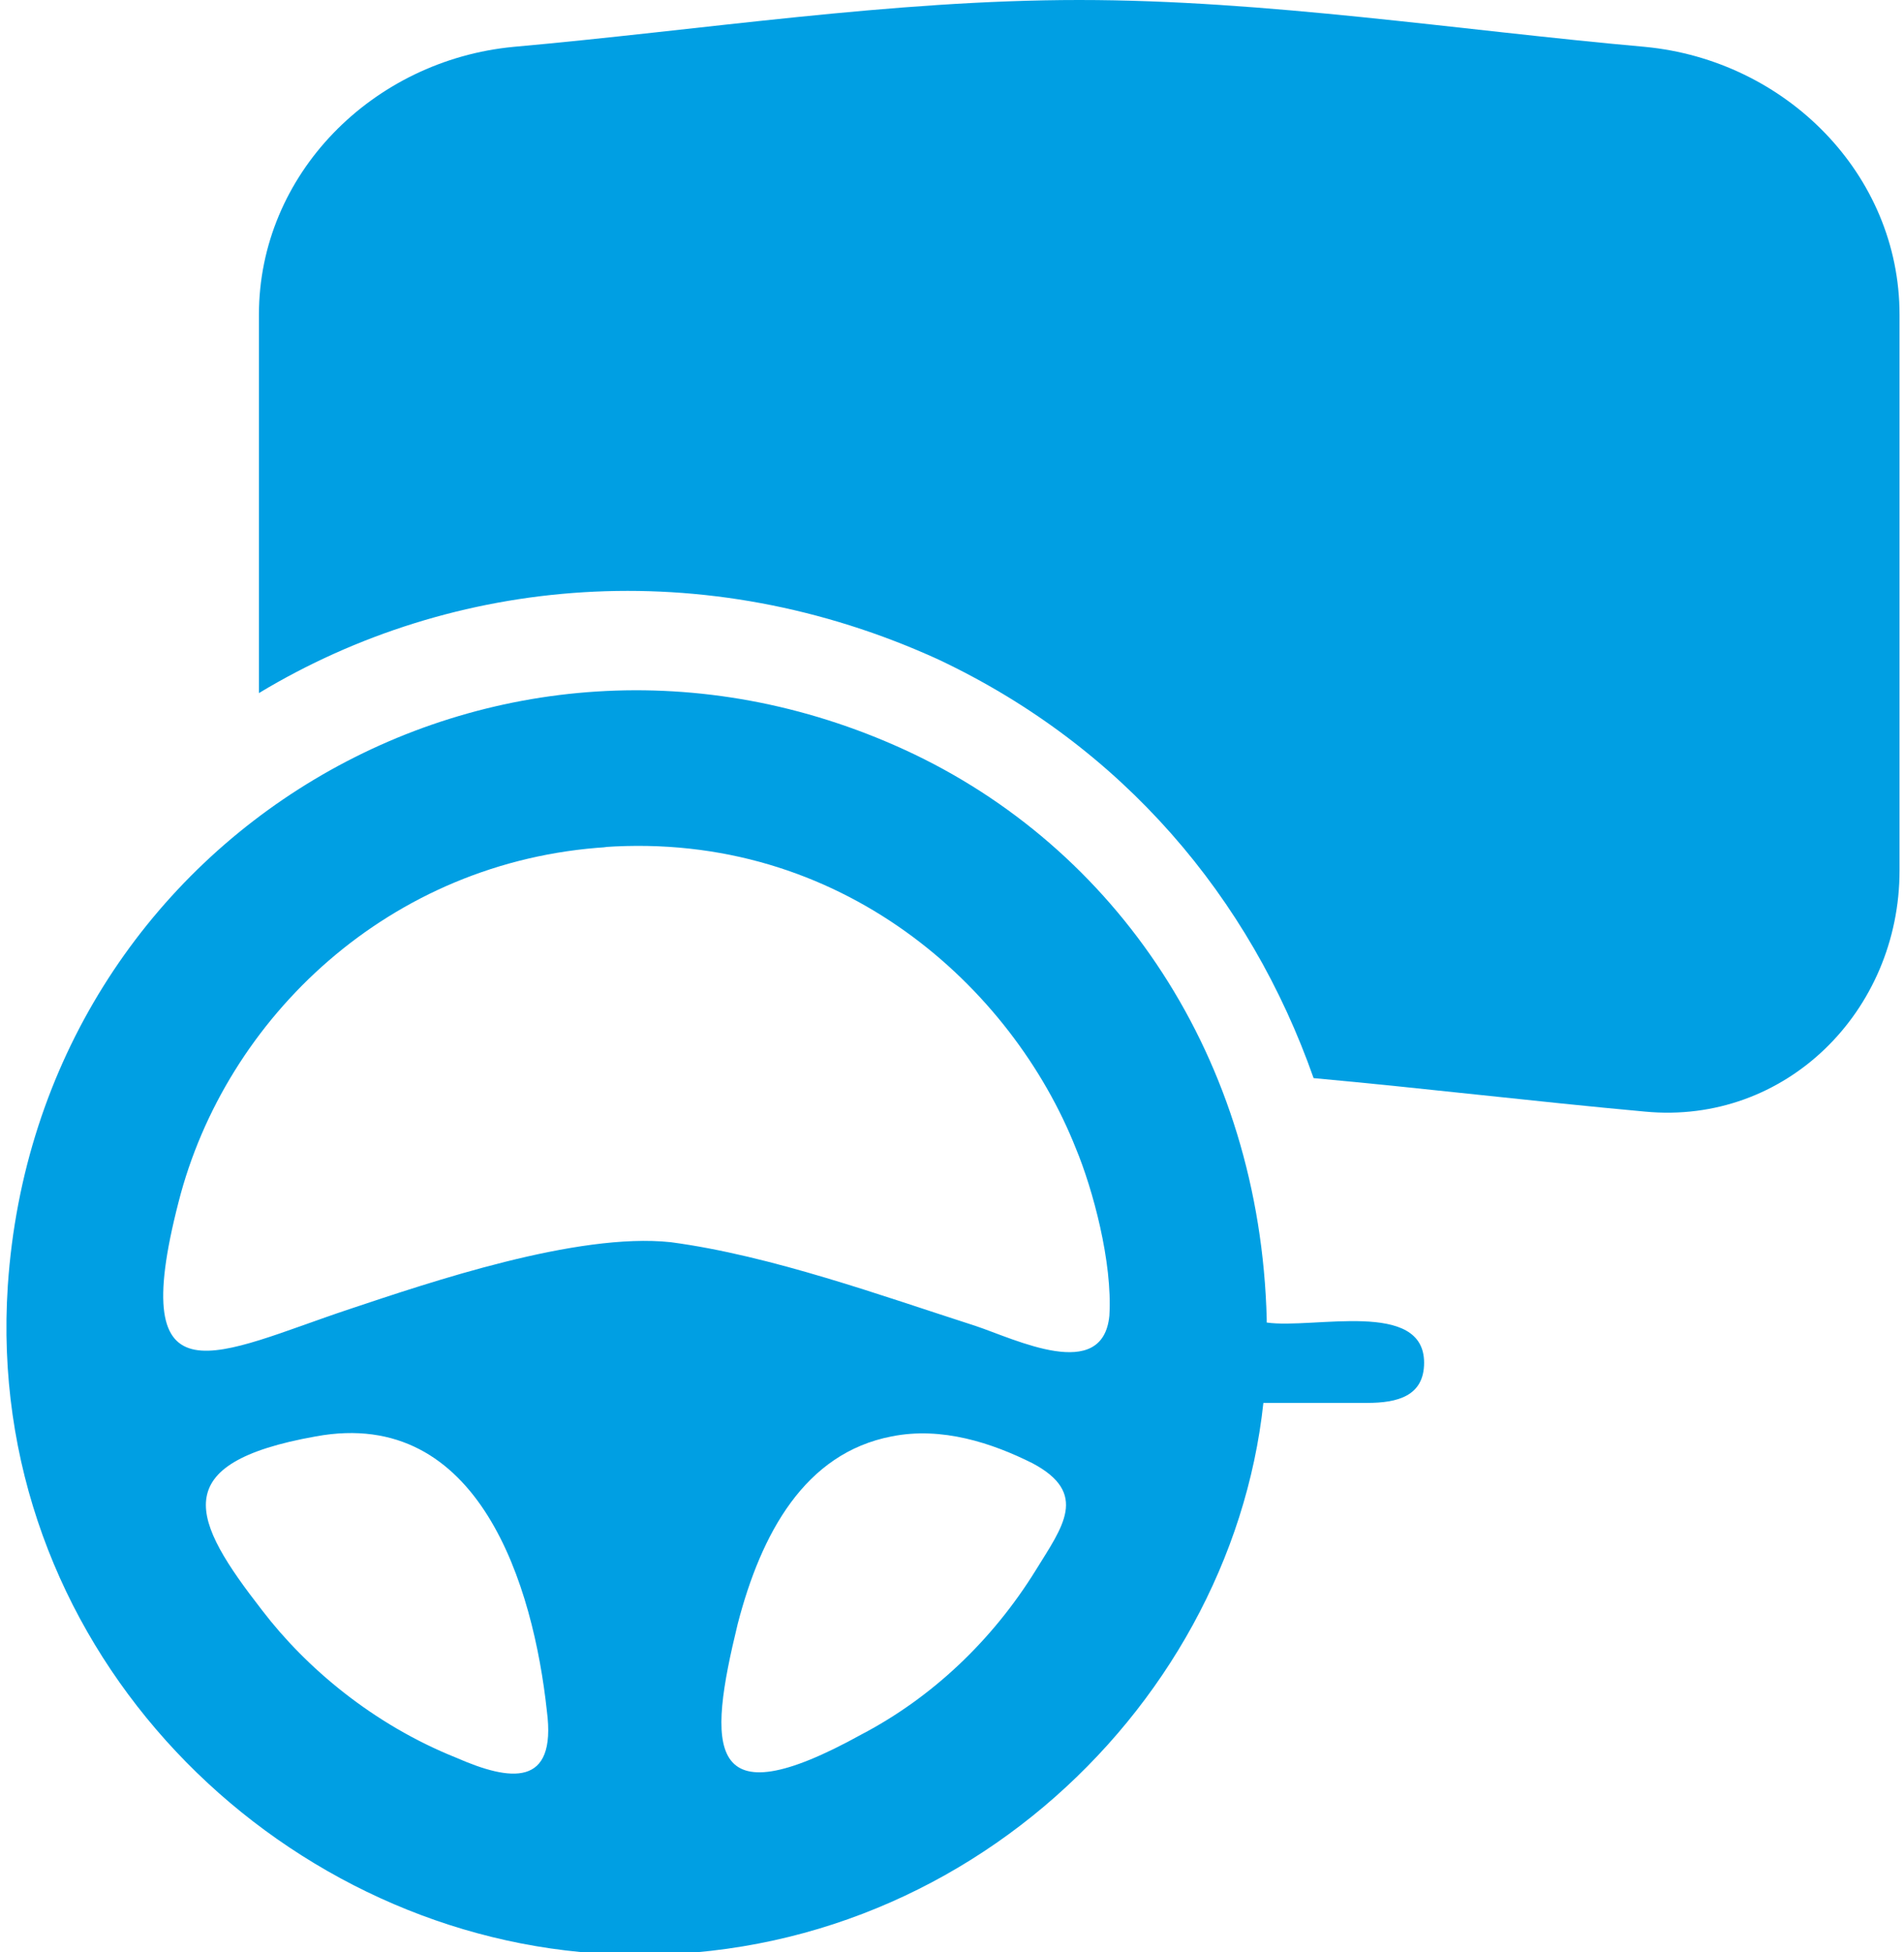 <?xml version="1.0" encoding="UTF-8"?> <svg xmlns="http://www.w3.org/2000/svg" xmlns:xlink="http://www.w3.org/1999/xlink" xmlns:xodm="http://www.corel.com/coreldraw/odm/2003" xml:space="preserve" width="5.673mm" height="5.816mm" version="1.1" style="shape-rendering:geometricPrecision; text-rendering:geometricPrecision; image-rendering:optimizeQuality; fill-rule:evenodd; clip-rule:evenodd" viewBox="0 0 5.68 5.83"> <defs> <style type="text/css"> .fil0 {fill:#009FE3} </style> </defs> <g id="Слой_x0020_1">  <path class="fil0" d="M2.66 4.29c0.15,-0.03 0.3,0.02 0.42,0.08 0.17,0.09 0.09,0.19 0.01,0.32 -0.13,0.21 -0.31,0.38 -0.52,0.49 -0.47,0.26 -0.46,0.04 -0.37,-0.33 0.07,-0.27 0.2,-0.51 0.46,-0.56zm-1.72 -0c0.49,-0.09 0.65,0.45 0.69,0.82 0.03,0.23 -0.11,0.21 -0.27,0.14 -0.25,-0.1 -0.45,-0.27 -0.58,-0.44 -0.21,-0.27 -0.29,-0.44 0.16,-0.52zm0.86 -1.76c0.71,-0.05 1.22,0.42 1.41,0.9 0.05,0.12 0.11,0.34 0.1,0.5 -0.02,0.2 -0.28,0.07 -0.4,0.03 -0.28,-0.09 -0.61,-0.21 -0.91,-0.25 -0.28,-0.03 -0.72,0.12 -0.96,0.2 -0.39,0.13 -0.67,0.3 -0.51,-0.32 0.14,-0.55 0.63,-1.02 1.28,-1.06zm1.98 1.41c-0.02,-0.78 -0.45,-1.41 -1.08,-1.7 -1.22,-0.56 -2.59,0.26 -2.68,1.6 -0.07,1.06 0.76,1.9 1.71,1.99 1.07,0.1 1.94,-0.71 2.04,-1.64 0.1,0 0.21,-0 0.31,0 0.09,0 0.17,-0.02 0.17,-0.12 -0,-0.19 -0.33,-0.1 -0.47,-0.12z"></path> <path class="fil0" d="M1.53 0.14c0.56,-0.05 1.13,-0.14 1.69,-0.14 0.56,0 1.13,0.09 1.69,0.14 0.42,0.04 0.76,0.38 0.76,0.8 0,0.28 0,0.55 0,0.83 0,0.28 0,0.55 0,0.83 0,0.42 -0.34,0.76 -0.76,0.72 -0.33,-0.03 -0.66,-0.07 -0.99,-0.1 -0.19,-0.54 -0.57,-0.99 -1.12,-1.25 -0.7,-0.32 -1.45,-0.25 -2.03,0.1l0 -0.3c0,-0.28 0,-0.55 0,-0.83 0,-0.42 0.34,-0.76 0.76,-0.8z"></path> </g> </svg> 